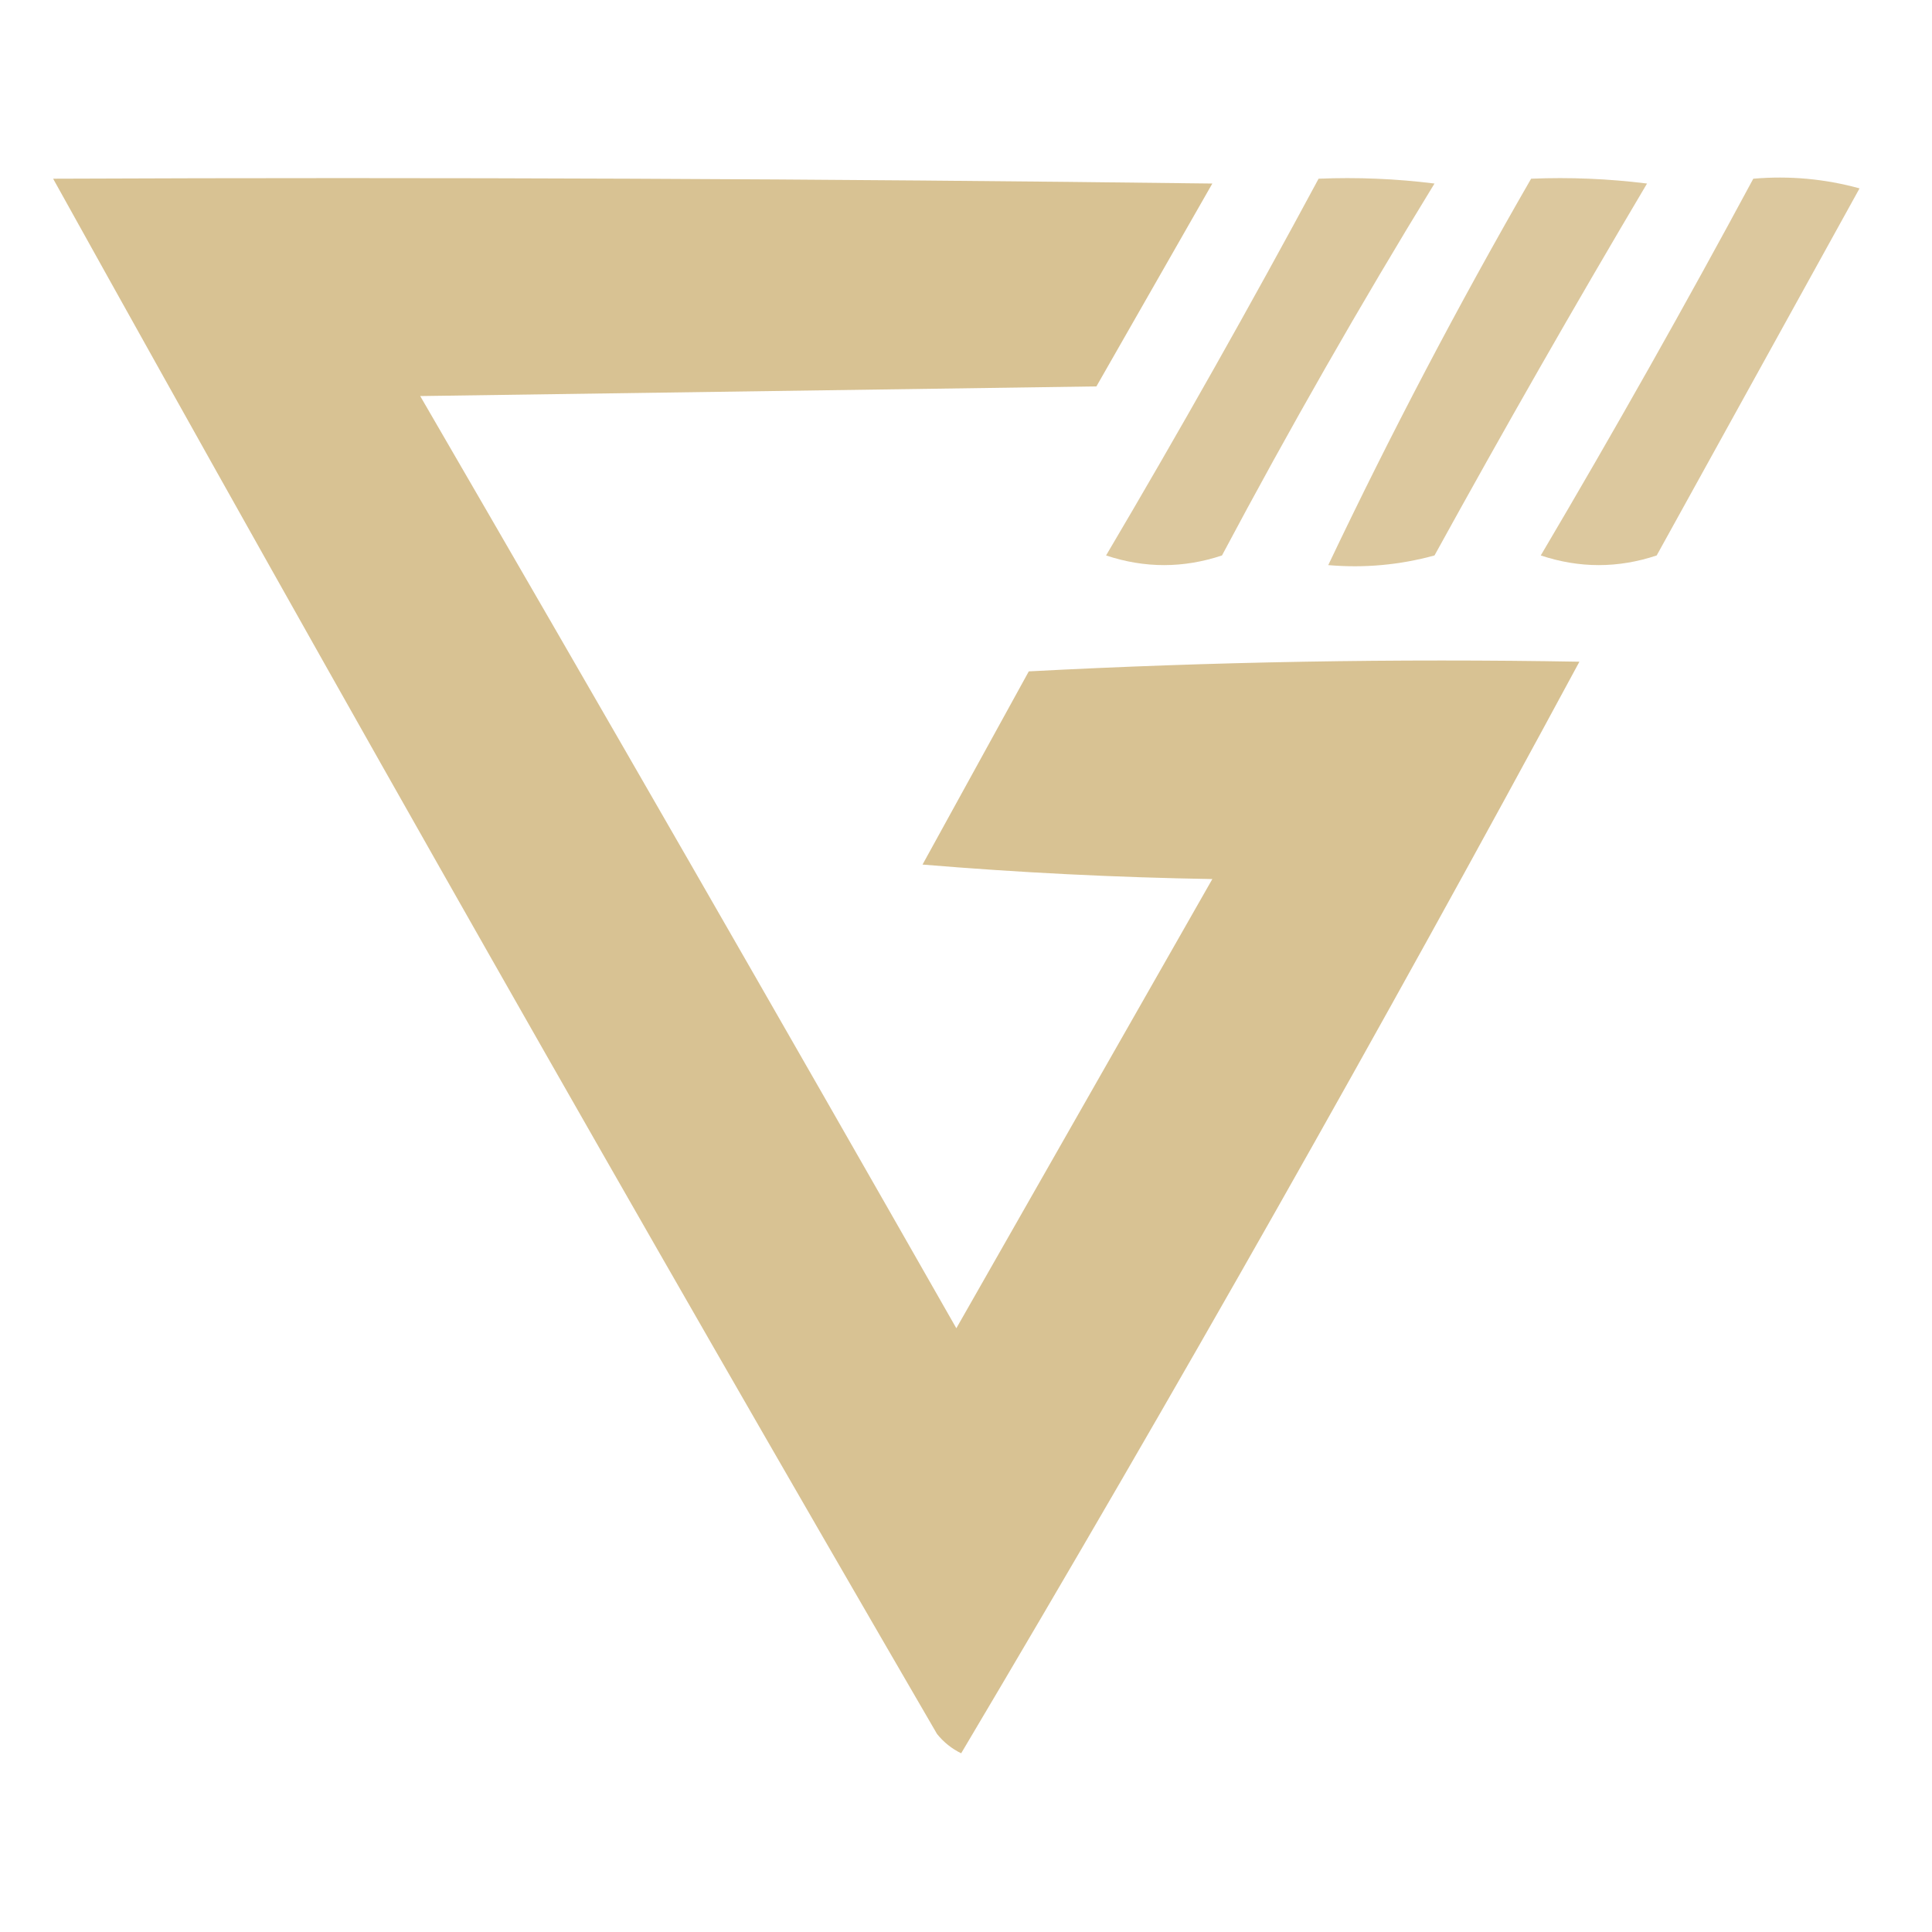 <?xml version="1.0" encoding="UTF-8"?> <svg xmlns="http://www.w3.org/2000/svg" xmlns:xlink="http://www.w3.org/1999/xlink" version="1.1" width="200px" height="200px" style="shape-rendering:geometricPrecision; text-rendering:geometricPrecision; image-rendering:optimizeQuality; fill-rule:evenodd; clip-rule:evenodd"><g><path style="opacity:0.952" fill="#d6bf8e" d="M 5.5,18.5 C 45.501,18.333 85.501,18.5 125.5,19C 121.5,26 117.5,33 113.5,40C 90.167,40.333 66.833,40.667 43.5,41C 62.126,73.085 80.626,105.252 99,137.5C 107.833,122 116.667,106.5 125.5,91C 115.483,90.832 105.483,90.332 95.5,89.5C 99.167,82.833 102.833,76.167 106.5,69.5C 125.488,68.5 144.488,68.167 163.5,68.5C 142.969,106.556 121.636,144.222 99.5,181.5C 98.522,181.023 97.689,180.357 97,179.5C 65.97,126.104 35.47,72.437 5.5,18.5 Z"></path></g><g><path style="opacity:0.857" fill="#d6bf8e" d="M 136.5,18.5 C 140.514,18.334 144.514,18.501 148.5,19C 140.787,31.589 133.454,44.422 126.5,57.5C 122.5,58.833 118.5,58.833 114.5,57.5C 122.099,44.635 129.432,31.635 136.5,18.5 Z"></path></g><g><path style="opacity:0.857" fill="#d6bf8e" d="M 158.5,18.5 C 162.514,18.334 166.514,18.501 170.5,19C 162.967,31.705 155.633,44.538 148.5,57.5C 144.893,58.489 141.226,58.823 137.5,58.5C 143.957,44.92 150.957,31.587 158.5,18.5 Z"></path></g><g><path style="opacity:0.857" fill="#d6bf8e" d="M 181.5,18.5 C 185.226,18.177 188.893,18.511 192.5,19.5C 185.5,32.167 178.5,44.833 171.5,57.5C 167.5,58.833 163.5,58.833 159.5,57.5C 167.099,44.635 174.432,31.635 181.5,18.5 Z"></path></g></svg> 